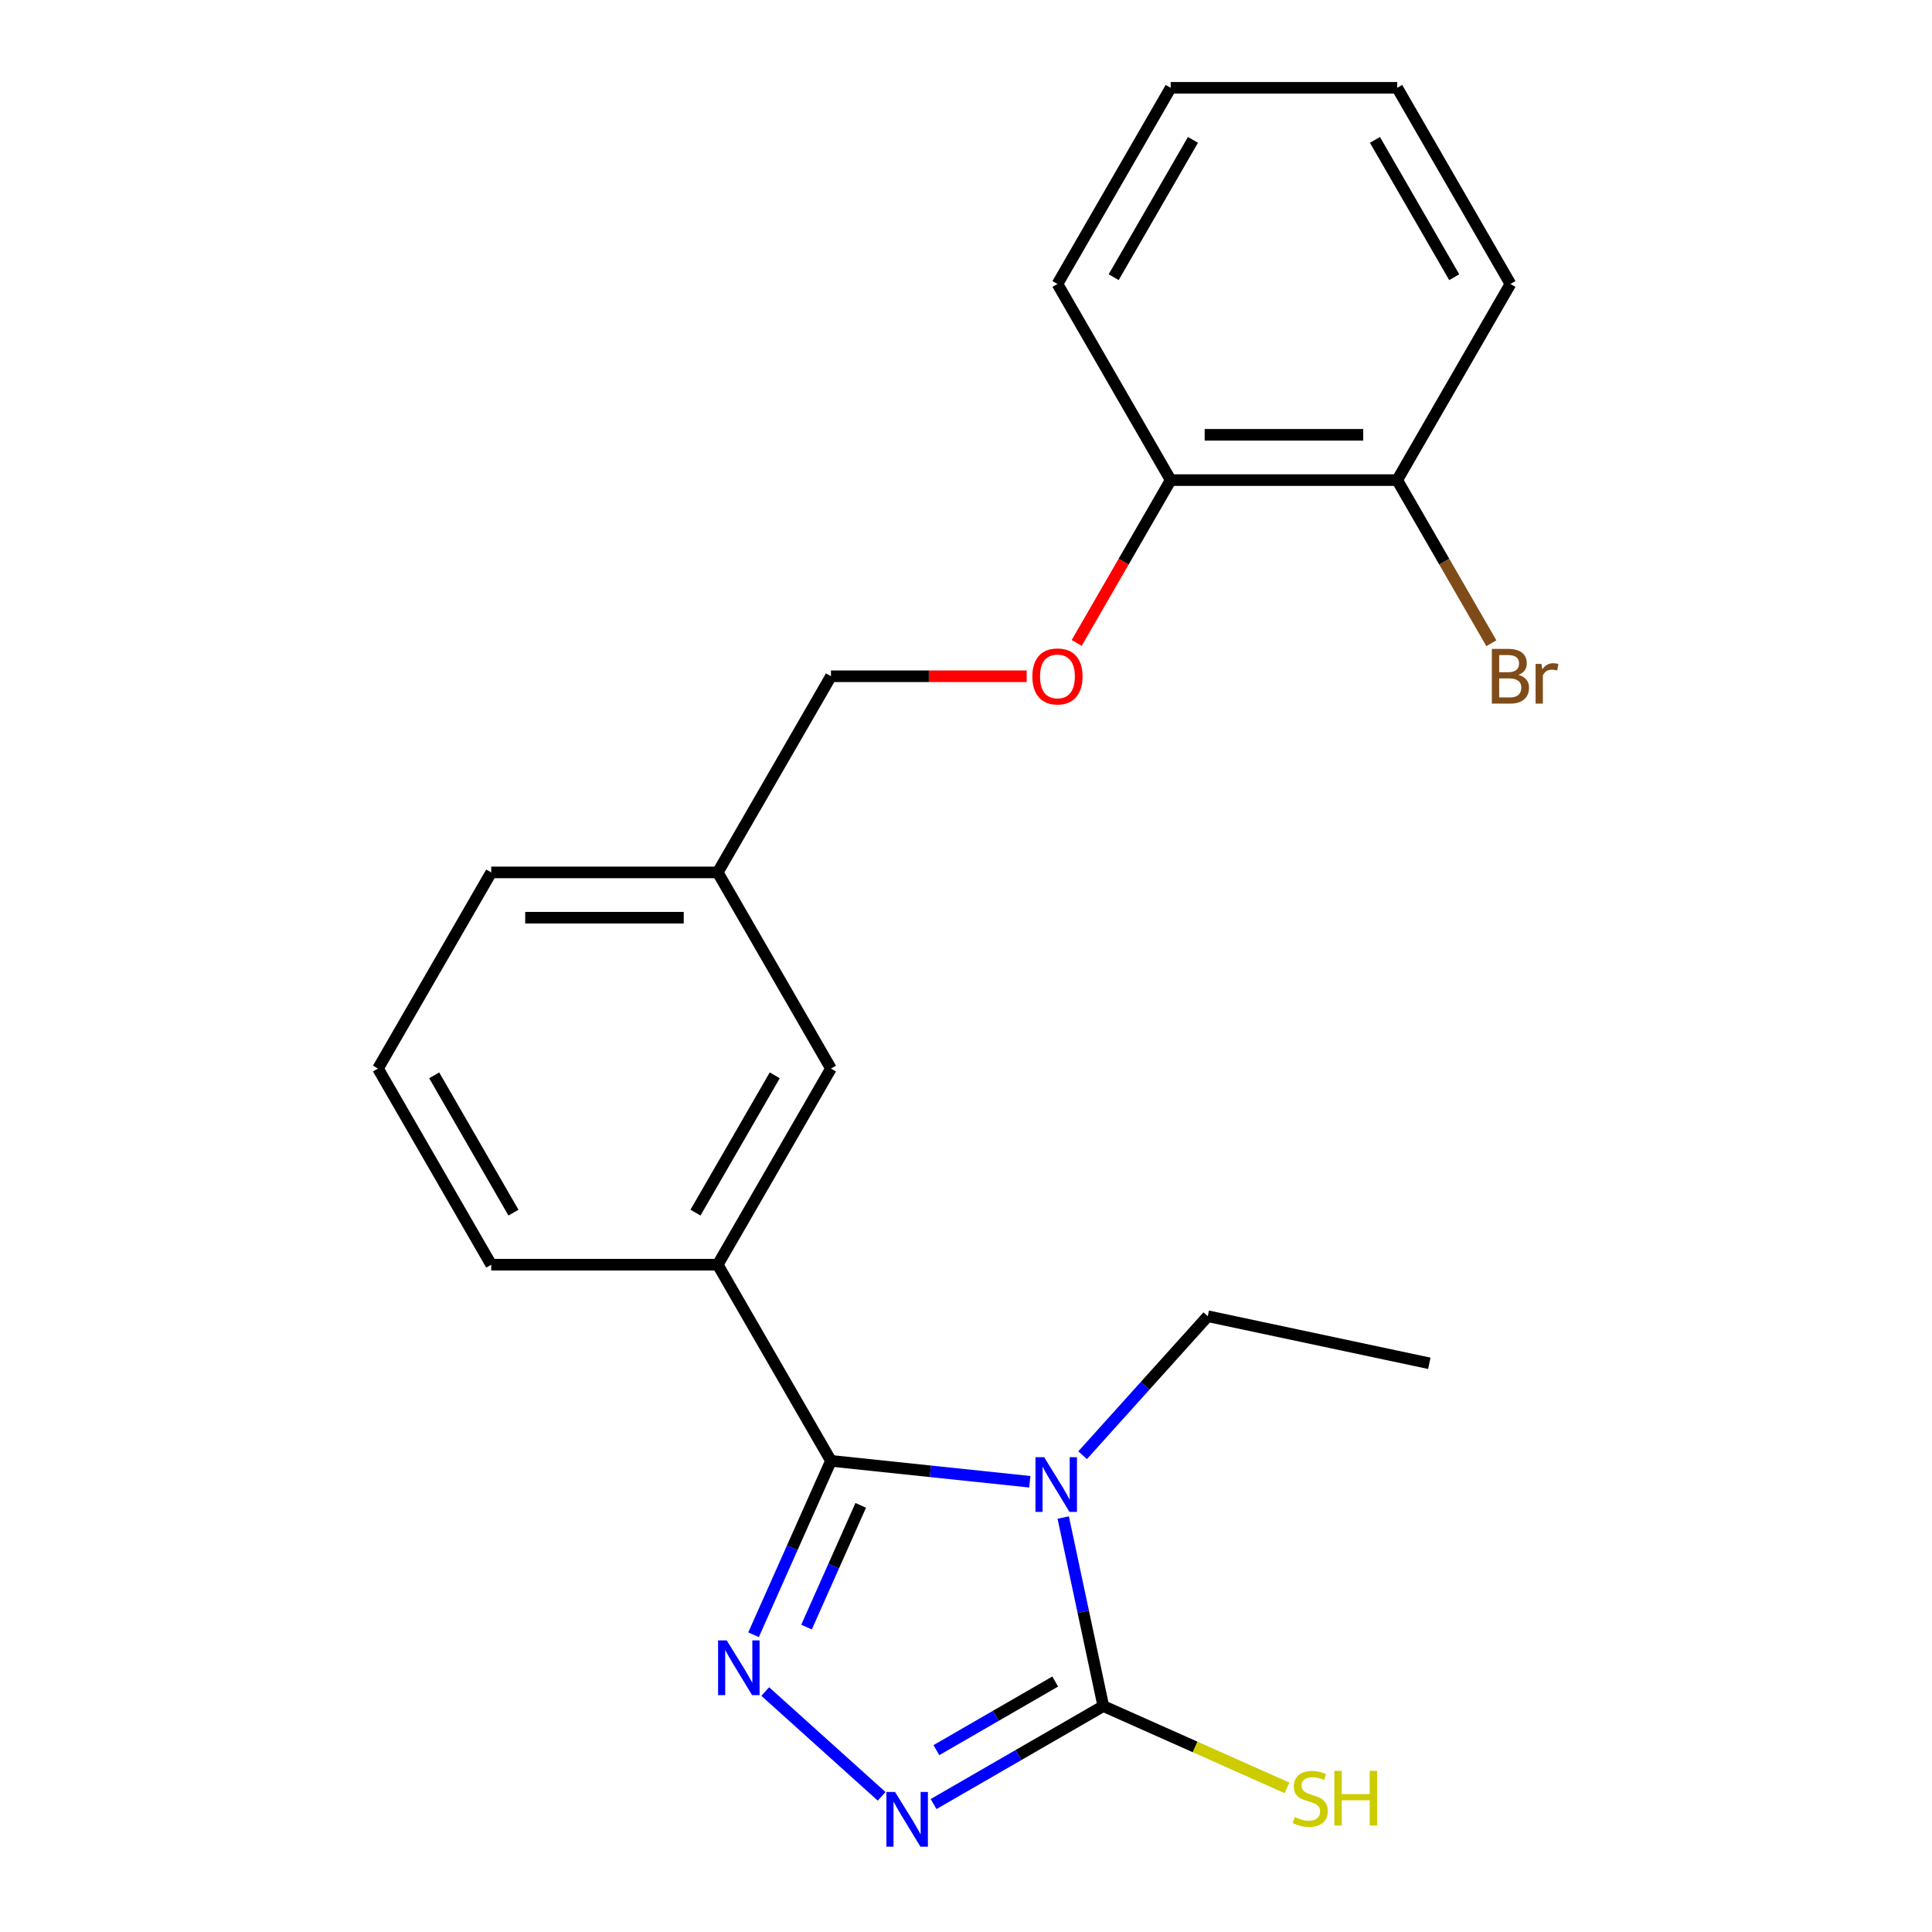 <?xml version='1.0' encoding='iso-8859-1'?>
<svg version='1.1' baseProfile='full'
              xmlns='http://www.w3.org/2000/svg'
                      xmlns:rdkit='http://www.rdkit.org/xml'
                      xmlns:xlink='http://www.w3.org/1999/xlink'
                  xml:space='preserve'
width='1000px' height='1000px' viewBox='0 0 1000 1000'>
<!-- END OF HEADER -->
<rect style='opacity:1.0;fill:#FFFFFF;stroke:none' width='1000' height='1000' x='0' y='0'> </rect>
<path class='bond-0' d='M 533.023,766.952 L 481.564,761.544' style='fill:none;fill-rule:evenodd;stroke:#0000FF;stroke-width:6px;stroke-linecap:butt;stroke-linejoin:miter;stroke-opacity:1' />
<path class='bond-0' d='M 481.564,761.544 L 430.104,756.135' style='fill:none;fill-rule:evenodd;stroke:#000000;stroke-width:6px;stroke-linecap:butt;stroke-linejoin:miter;stroke-opacity:1' />
<path class='bond-2' d='M 550.327,785.48 L 560.697,834.27' style='fill:none;fill-rule:evenodd;stroke:#0000FF;stroke-width:6px;stroke-linecap:butt;stroke-linejoin:miter;stroke-opacity:1' />
<path class='bond-2' d='M 560.697,834.27 L 571.068,883.059' style='fill:none;fill-rule:evenodd;stroke:#000000;stroke-width:6px;stroke-linecap:butt;stroke-linejoin:miter;stroke-opacity:1' />
<path class='bond-10' d='M 560.365,753.206 L 592.751,717.238' style='fill:none;fill-rule:evenodd;stroke:#0000FF;stroke-width:6px;stroke-linecap:butt;stroke-linejoin:miter;stroke-opacity:1' />
<path class='bond-10' d='M 592.751,717.238 L 625.138,681.269' style='fill:none;fill-rule:evenodd;stroke:#000000;stroke-width:6px;stroke-linecap:butt;stroke-linejoin:miter;stroke-opacity:1' />
<path class='bond-1' d='M 430.104,756.135 L 410.068,801.138' style='fill:none;fill-rule:evenodd;stroke:#000000;stroke-width:6px;stroke-linecap:butt;stroke-linejoin:miter;stroke-opacity:1' />
<path class='bond-1' d='M 410.068,801.138 L 390.031,846.141' style='fill:none;fill-rule:evenodd;stroke:#0000FF;stroke-width:6px;stroke-linecap:butt;stroke-linejoin:miter;stroke-opacity:1' />
<path class='bond-1' d='M 445.513,779.173 L 431.487,810.675' style='fill:none;fill-rule:evenodd;stroke:#000000;stroke-width:6px;stroke-linecap:butt;stroke-linejoin:miter;stroke-opacity:1' />
<path class='bond-1' d='M 431.487,810.675 L 417.462,842.177' style='fill:none;fill-rule:evenodd;stroke:#0000FF;stroke-width:6px;stroke-linecap:butt;stroke-linejoin:miter;stroke-opacity:1' />
<path class='bond-4' d='M 430.104,756.135 L 371.489,654.609' style='fill:none;fill-rule:evenodd;stroke:#000000;stroke-width:6px;stroke-linecap:butt;stroke-linejoin:miter;stroke-opacity:1' />
<path class='bond-22' d='M 396.093,875.541 L 456.331,929.78' style='fill:none;fill-rule:evenodd;stroke:#0000FF;stroke-width:6px;stroke-linecap:butt;stroke-linejoin:miter;stroke-opacity:1' />
<path class='bond-3' d='M 571.068,883.059 L 527.141,908.421' style='fill:none;fill-rule:evenodd;stroke:#000000;stroke-width:6px;stroke-linecap:butt;stroke-linejoin:miter;stroke-opacity:1' />
<path class='bond-3' d='M 527.141,908.421 L 483.213,933.782' style='fill:none;fill-rule:evenodd;stroke:#0000FF;stroke-width:6px;stroke-linecap:butt;stroke-linejoin:miter;stroke-opacity:1' />
<path class='bond-3' d='M 546.167,870.363 L 515.417,888.116' style='fill:none;fill-rule:evenodd;stroke:#000000;stroke-width:6px;stroke-linecap:butt;stroke-linejoin:miter;stroke-opacity:1' />
<path class='bond-3' d='M 515.417,888.116 L 484.668,905.869' style='fill:none;fill-rule:evenodd;stroke:#0000FF;stroke-width:6px;stroke-linecap:butt;stroke-linejoin:miter;stroke-opacity:1' />
<path class='bond-7' d='M 571.068,883.059 L 618.611,904.227' style='fill:none;fill-rule:evenodd;stroke:#000000;stroke-width:6px;stroke-linecap:butt;stroke-linejoin:miter;stroke-opacity:1' />
<path class='bond-7' d='M 618.611,904.227 L 666.154,925.394' style='fill:none;fill-rule:evenodd;stroke:#CCCC00;stroke-width:6px;stroke-linecap:butt;stroke-linejoin:miter;stroke-opacity:1' />
<path class='bond-5' d='M 371.489,654.609 L 430.104,553.084' style='fill:none;fill-rule:evenodd;stroke:#000000;stroke-width:6px;stroke-linecap:butt;stroke-linejoin:miter;stroke-opacity:1' />
<path class='bond-5' d='M 359.976,627.657 L 401.007,556.589' style='fill:none;fill-rule:evenodd;stroke:#000000;stroke-width:6px;stroke-linecap:butt;stroke-linejoin:miter;stroke-opacity:1' />
<path class='bond-14' d='M 371.489,654.609 L 254.257,654.609' style='fill:none;fill-rule:evenodd;stroke:#000000;stroke-width:6px;stroke-linecap:butt;stroke-linejoin:miter;stroke-opacity:1' />
<path class='bond-11' d='M 430.104,553.084 L 371.489,451.558' style='fill:none;fill-rule:evenodd;stroke:#000000;stroke-width:6px;stroke-linecap:butt;stroke-linejoin:miter;stroke-opacity:1' />
<path class='bond-6' d='M 531.406,350.032 L 480.755,350.032' style='fill:none;fill-rule:evenodd;stroke:#FF0000;stroke-width:6px;stroke-linecap:butt;stroke-linejoin:miter;stroke-opacity:1' />
<path class='bond-6' d='M 480.755,350.032 L 430.104,350.032' style='fill:none;fill-rule:evenodd;stroke:#000000;stroke-width:6px;stroke-linecap:butt;stroke-linejoin:miter;stroke-opacity:1' />
<path class='bond-8' d='M 557.296,332.781 L 581.624,290.644' style='fill:none;fill-rule:evenodd;stroke:#FF0000;stroke-width:6px;stroke-linecap:butt;stroke-linejoin:miter;stroke-opacity:1' />
<path class='bond-8' d='M 581.624,290.644 L 605.952,248.506' style='fill:none;fill-rule:evenodd;stroke:#000000;stroke-width:6px;stroke-linecap:butt;stroke-linejoin:miter;stroke-opacity:1' />
<path class='bond-9' d='M 605.952,248.506 L 723.184,248.506' style='fill:none;fill-rule:evenodd;stroke:#000000;stroke-width:6px;stroke-linecap:butt;stroke-linejoin:miter;stroke-opacity:1' />
<path class='bond-9' d='M 623.537,225.06 L 705.599,225.06' style='fill:none;fill-rule:evenodd;stroke:#000000;stroke-width:6px;stroke-linecap:butt;stroke-linejoin:miter;stroke-opacity:1' />
<path class='bond-16' d='M 605.952,248.506 L 547.336,146.98' style='fill:none;fill-rule:evenodd;stroke:#000000;stroke-width:6px;stroke-linecap:butt;stroke-linejoin:miter;stroke-opacity:1' />
<path class='bond-13' d='M 723.184,248.506 L 747.558,290.724' style='fill:none;fill-rule:evenodd;stroke:#000000;stroke-width:6px;stroke-linecap:butt;stroke-linejoin:miter;stroke-opacity:1' />
<path class='bond-13' d='M 747.558,290.724 L 771.933,332.941' style='fill:none;fill-rule:evenodd;stroke:#7F4C19;stroke-width:6px;stroke-linecap:butt;stroke-linejoin:miter;stroke-opacity:1' />
<path class='bond-17' d='M 723.184,248.506 L 781.8,146.98' style='fill:none;fill-rule:evenodd;stroke:#000000;stroke-width:6px;stroke-linecap:butt;stroke-linejoin:miter;stroke-opacity:1' />
<path class='bond-19' d='M 625.138,681.269 L 739.808,705.643' style='fill:none;fill-rule:evenodd;stroke:#000000;stroke-width:6px;stroke-linecap:butt;stroke-linejoin:miter;stroke-opacity:1' />
<path class='bond-12' d='M 371.489,451.558 L 430.104,350.032' style='fill:none;fill-rule:evenodd;stroke:#000000;stroke-width:6px;stroke-linecap:butt;stroke-linejoin:miter;stroke-opacity:1' />
<path class='bond-23' d='M 371.489,451.558 L 254.257,451.558' style='fill:none;fill-rule:evenodd;stroke:#000000;stroke-width:6px;stroke-linecap:butt;stroke-linejoin:miter;stroke-opacity:1' />
<path class='bond-23' d='M 353.904,475.004 L 271.841,475.004' style='fill:none;fill-rule:evenodd;stroke:#000000;stroke-width:6px;stroke-linecap:butt;stroke-linejoin:miter;stroke-opacity:1' />
<path class='bond-15' d='M 254.257,654.609 L 195.641,553.084' style='fill:none;fill-rule:evenodd;stroke:#000000;stroke-width:6px;stroke-linecap:butt;stroke-linejoin:miter;stroke-opacity:1' />
<path class='bond-15' d='M 265.769,627.657 L 224.738,556.589' style='fill:none;fill-rule:evenodd;stroke:#000000;stroke-width:6px;stroke-linecap:butt;stroke-linejoin:miter;stroke-opacity:1' />
<path class='bond-18' d='M 195.641,553.084 L 254.257,451.558' style='fill:none;fill-rule:evenodd;stroke:#000000;stroke-width:6px;stroke-linecap:butt;stroke-linejoin:miter;stroke-opacity:1' />
<path class='bond-20' d='M 547.336,146.98 L 605.952,45.455' style='fill:none;fill-rule:evenodd;stroke:#000000;stroke-width:6px;stroke-linecap:butt;stroke-linejoin:miter;stroke-opacity:1' />
<path class='bond-20' d='M 576.434,143.475 L 617.465,72.407' style='fill:none;fill-rule:evenodd;stroke:#000000;stroke-width:6px;stroke-linecap:butt;stroke-linejoin:miter;stroke-opacity:1' />
<path class='bond-24' d='M 781.8,146.98 L 723.184,45.455' style='fill:none;fill-rule:evenodd;stroke:#000000;stroke-width:6px;stroke-linecap:butt;stroke-linejoin:miter;stroke-opacity:1' />
<path class='bond-24' d='M 752.703,143.475 L 711.671,72.407' style='fill:none;fill-rule:evenodd;stroke:#000000;stroke-width:6px;stroke-linecap:butt;stroke-linejoin:miter;stroke-opacity:1' />
<path class='bond-21' d='M 605.952,45.455 L 723.184,45.455' style='fill:none;fill-rule:evenodd;stroke:#000000;stroke-width:6px;stroke-linecap:butt;stroke-linejoin:miter;stroke-opacity:1' />
<path  class='atom-0' d='M 540.434 754.229
L 549.714 769.229
Q 550.634 770.709, 552.114 773.389
Q 553.594 776.069, 553.674 776.229
L 553.674 754.229
L 557.434 754.229
L 557.434 782.549
L 553.554 782.549
L 543.594 766.149
Q 542.434 764.229, 541.194 762.029
Q 539.994 759.829, 539.634 759.149
L 539.634 782.549
L 535.954 782.549
L 535.954 754.229
L 540.434 754.229
' fill='#0000FF'/>
<path  class='atom-2' d='M 376.162 849.072
L 385.442 864.072
Q 386.362 865.552, 387.842 868.232
Q 389.322 870.912, 389.402 871.072
L 389.402 849.072
L 393.162 849.072
L 393.162 877.392
L 389.282 877.392
L 379.322 860.992
Q 378.162 859.072, 376.922 856.872
Q 375.722 854.672, 375.362 853.992
L 375.362 877.392
L 371.682 877.392
L 371.682 849.072
L 376.162 849.072
' fill='#0000FF'/>
<path  class='atom-4' d='M 463.282 927.515
L 472.562 942.515
Q 473.482 943.995, 474.962 946.675
Q 476.442 949.355, 476.522 949.515
L 476.522 927.515
L 480.282 927.515
L 480.282 955.835
L 476.402 955.835
L 466.442 939.435
Q 465.282 937.515, 464.042 935.315
Q 462.842 933.115, 462.482 932.435
L 462.482 955.835
L 458.802 955.835
L 458.802 927.515
L 463.282 927.515
' fill='#0000FF'/>
<path  class='atom-7' d='M 534.336 350.112
Q 534.336 343.312, 537.696 339.512
Q 541.056 335.712, 547.336 335.712
Q 553.616 335.712, 556.976 339.512
Q 560.336 343.312, 560.336 350.112
Q 560.336 356.992, 556.936 360.912
Q 553.536 364.792, 547.336 364.792
Q 541.096 364.792, 537.696 360.912
Q 534.336 357.032, 534.336 350.112
M 547.336 361.592
Q 551.656 361.592, 553.976 358.712
Q 556.336 355.792, 556.336 350.112
Q 556.336 344.552, 553.976 341.752
Q 551.656 338.912, 547.336 338.912
Q 543.016 338.912, 540.656 341.712
Q 538.336 344.512, 538.336 350.112
Q 538.336 355.832, 540.656 358.712
Q 543.016 361.592, 547.336 361.592
' fill='#FF0000'/>
<path  class='atom-8' d='M 670.165 940.502
Q 670.485 940.622, 671.805 941.182
Q 673.125 941.742, 674.565 942.102
Q 676.045 942.422, 677.485 942.422
Q 680.165 942.422, 681.725 941.142
Q 683.285 939.822, 683.285 937.542
Q 683.285 935.982, 682.485 935.022
Q 681.725 934.062, 680.525 933.542
Q 679.325 933.022, 677.325 932.422
Q 674.805 931.662, 673.285 930.942
Q 671.805 930.222, 670.725 928.702
Q 669.685 927.182, 669.685 924.622
Q 669.685 921.062, 672.085 918.862
Q 674.525 916.662, 679.325 916.662
Q 682.605 916.662, 686.325 918.222
L 685.405 921.302
Q 682.005 919.902, 679.445 919.902
Q 676.685 919.902, 675.165 921.062
Q 673.645 922.182, 673.685 924.142
Q 673.685 925.662, 674.445 926.582
Q 675.245 927.502, 676.365 928.022
Q 677.525 928.542, 679.445 929.142
Q 682.005 929.942, 683.525 930.742
Q 685.045 931.542, 686.125 933.182
Q 687.245 934.782, 687.245 937.542
Q 687.245 941.462, 684.605 943.582
Q 682.005 945.662, 677.645 945.662
Q 675.125 945.662, 673.205 945.102
Q 671.325 944.582, 669.085 943.662
L 670.165 940.502
' fill='#CCCC00'/>
<path  class='atom-8' d='M 690.645 916.582
L 694.485 916.582
L 694.485 928.622
L 708.965 928.622
L 708.965 916.582
L 712.805 916.582
L 712.805 944.902
L 708.965 944.902
L 708.965 931.822
L 694.485 931.822
L 694.485 944.902
L 690.645 944.902
L 690.645 916.582
' fill='#CCCC00'/>
<path  class='atom-14' d='M 785.94 349.312
Q 788.66 350.072, 790.02 351.752
Q 791.42 353.392, 791.42 355.832
Q 791.42 359.752, 788.9 361.992
Q 786.42 364.192, 781.7 364.192
L 772.18 364.192
L 772.18 335.872
L 780.54 335.872
Q 785.38 335.872, 787.82 337.832
Q 790.26 339.792, 790.26 343.392
Q 790.26 347.672, 785.94 349.312
M 775.98 339.072
L 775.98 347.952
L 780.54 347.952
Q 783.34 347.952, 784.78 346.832
Q 786.26 345.672, 786.26 343.392
Q 786.26 339.072, 780.54 339.072
L 775.98 339.072
M 781.7 360.992
Q 784.46 360.992, 785.94 359.672
Q 787.42 358.352, 787.42 355.832
Q 787.42 353.512, 785.78 352.352
Q 784.18 351.152, 781.1 351.152
L 775.98 351.152
L 775.98 360.992
L 781.7 360.992
' fill='#7F4C19'/>
<path  class='atom-14' d='M 797.86 343.632
L 798.3 346.472
Q 800.46 343.272, 803.98 343.272
Q 805.1 343.272, 806.62 343.672
L 806.02 347.032
Q 804.3 346.632, 803.34 346.632
Q 801.66 346.632, 800.54 347.312
Q 799.46 347.952, 798.58 349.512
L 798.58 364.192
L 794.82 364.192
L 794.82 343.632
L 797.86 343.632
' fill='#7F4C19'/>
</svg>

